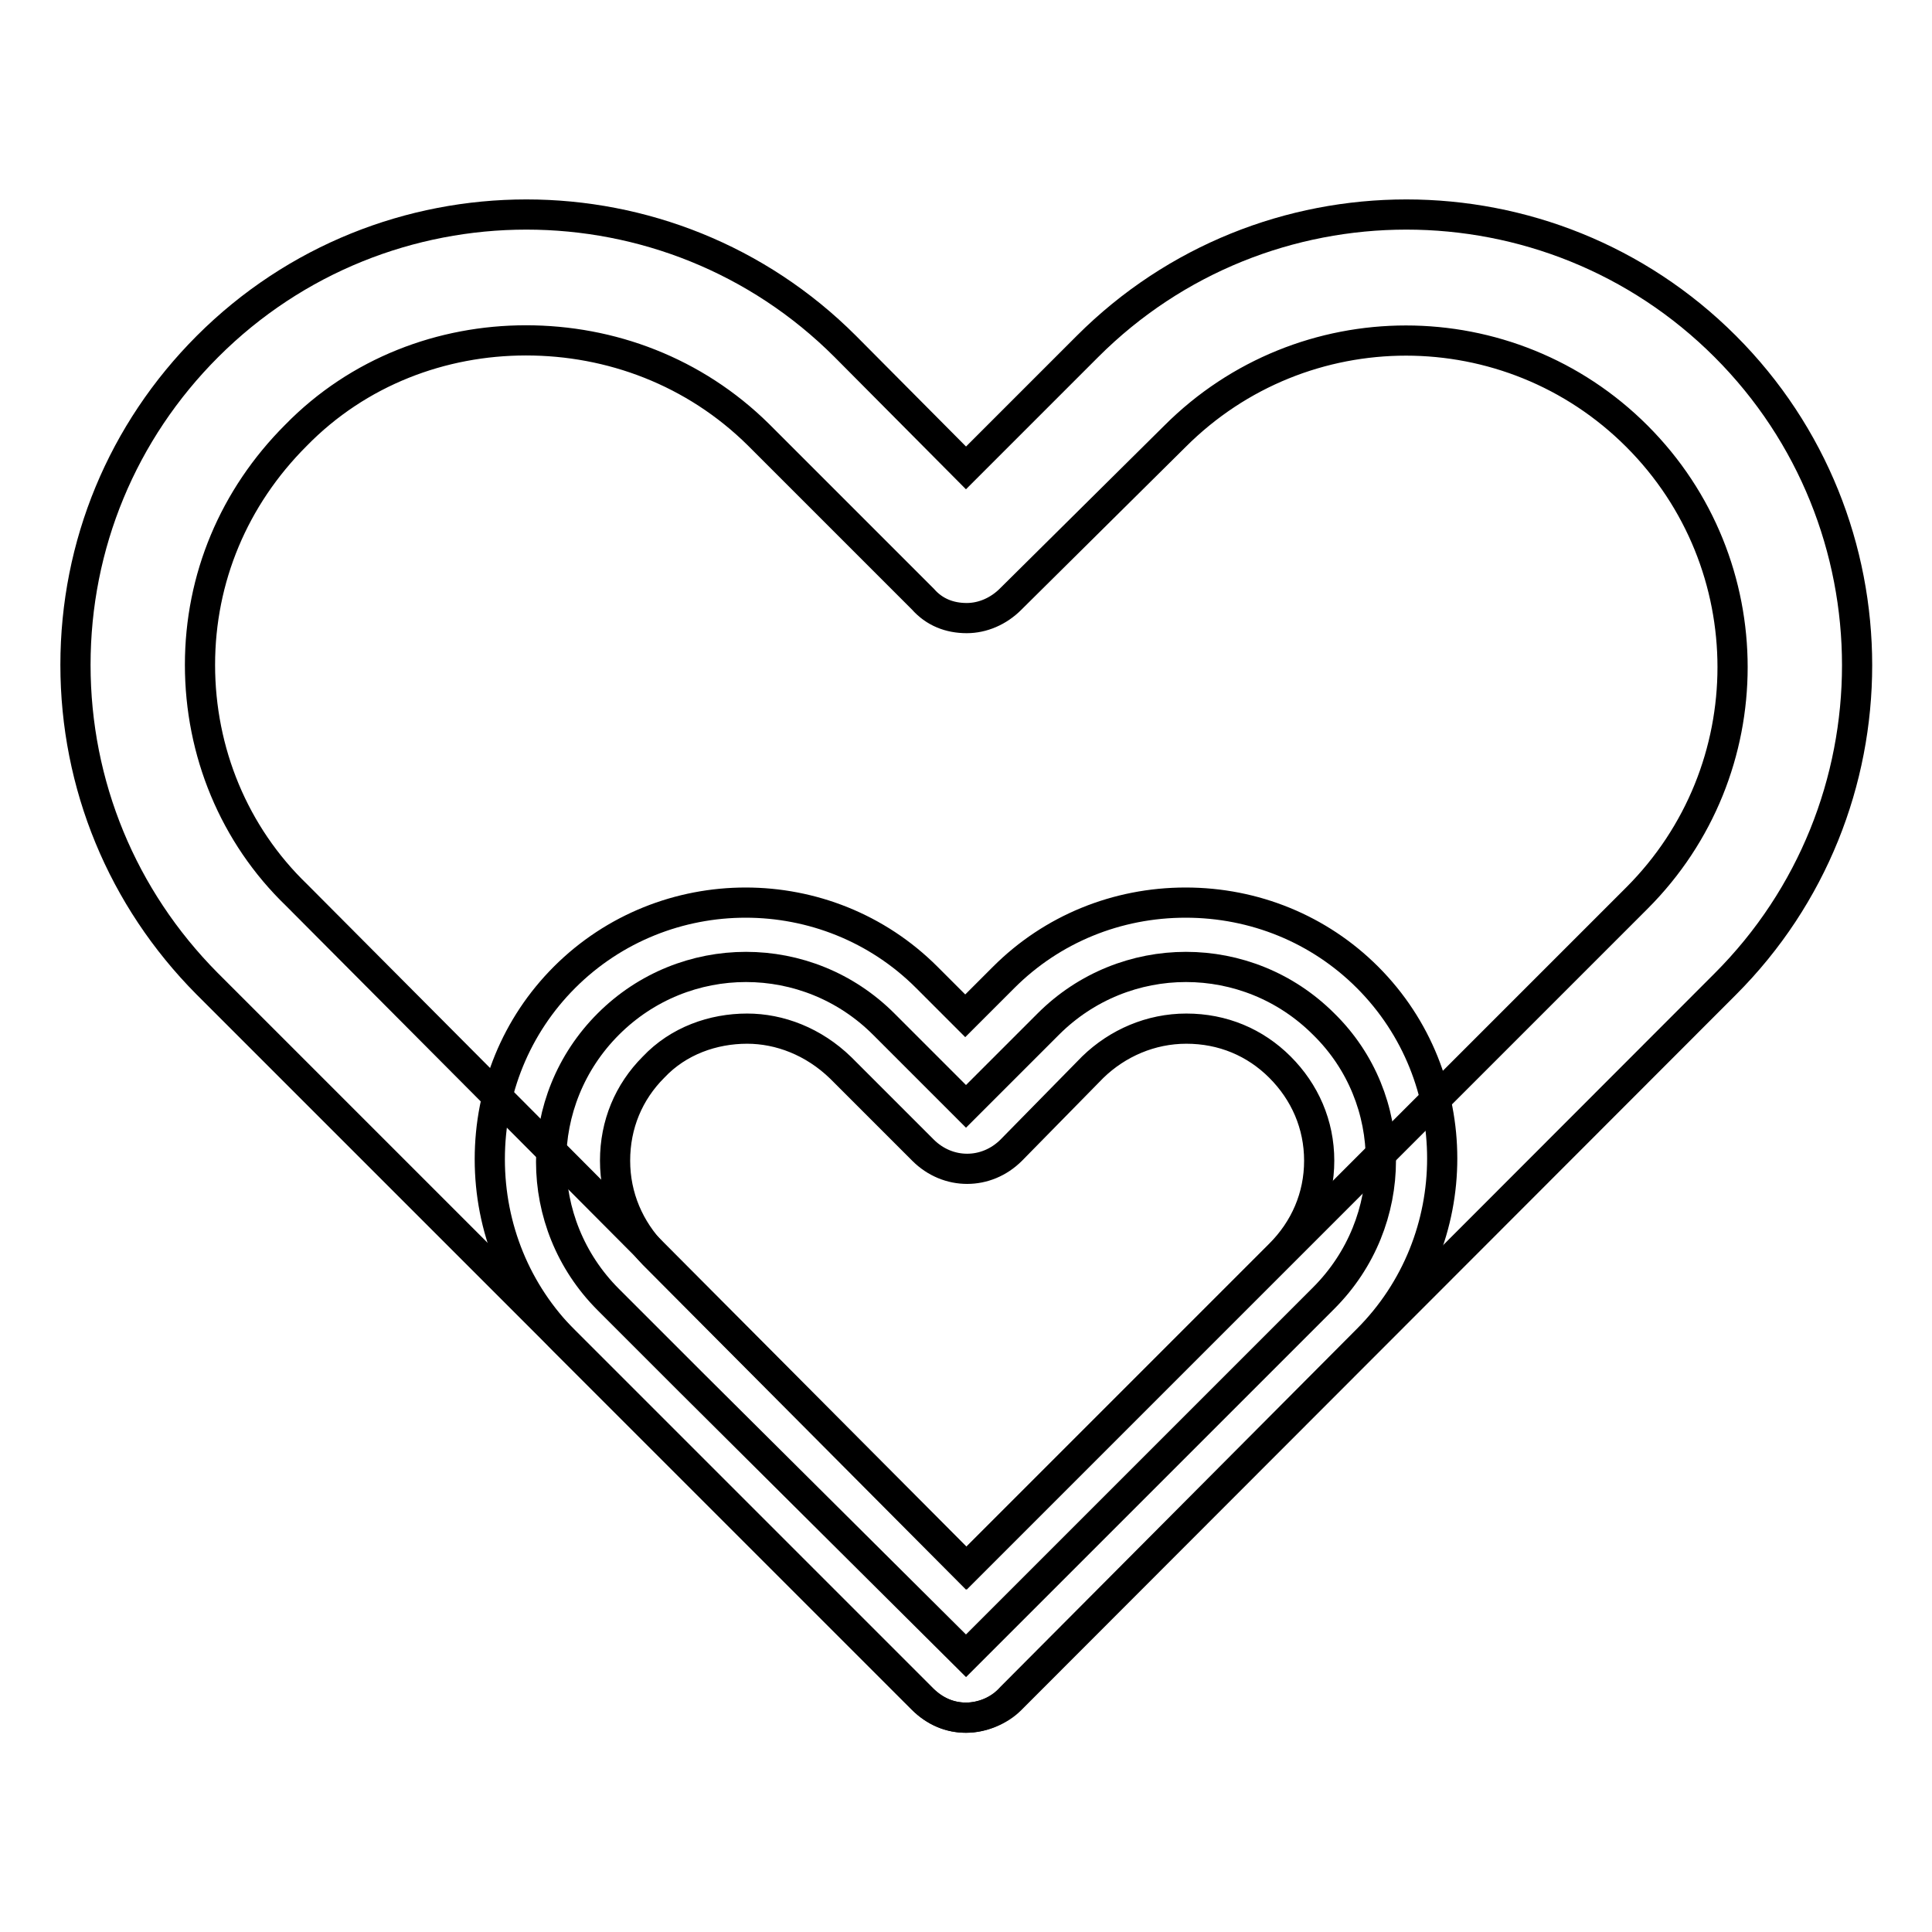 <?xml version="1.0" encoding="utf-8"?>
<!-- Svg Vector Icons : http://www.onlinewebfonts.com/icon -->
<!DOCTYPE svg PUBLIC "-//W3C//DTD SVG 1.1//EN" "http://www.w3.org/Graphics/SVG/1.1/DTD/svg11.dtd">
<svg version="1.1" xmlns="http://www.w3.org/2000/svg" xmlns:xlink="http://www.w3.org/1999/xlink" x="0px" y="0px" viewBox="0 0 256 256" enable-background="new 0 0 256 256" xml:space="preserve">
<g> <path stroke-width="4" fill-opacity="0" stroke="#000000"  d="M175.4,135.7c-10.1-10.1-26.4-10.1-36.5,0L128,146.6l-10.9-10.9c-10.1-10.1-26.4-10.1-36.5,0 c-10.1,10.1-10.1,26.4,0,36.5l10.9,10.9l36.5,36.3l36.5-36.5l10.9-10.9C185.5,161.9,185.5,145.6,175.4,135.7L175.4,135.7z"/> <path stroke-width="4" fill-opacity="0" stroke="#000000"  d="M128,227.6c-2.1,0-4.1-0.8-5.8-2.5l-47.4-47.4c-6.4-6.4-9.9-15-9.9-24.1s3.5-17.7,9.9-24.1 c13.2-13.2,34.8-13.2,48,0l5.1,5.1l5.1-5.1c6.4-6.4,15-9.9,24.1-9.9c9.1,0,17.7,3.5,24.1,9.9c13.2,13.2,13.2,34.8,0,48L134,224.9 C132.4,226.7,130.1,227.6,128,227.6z M99,136.3c-4.5,0-9.1,1.6-12.4,5.1c-3.3,3.3-5.1,7.6-5.1,12.4s1.9,9.1,5.1,12.4l41.4,41.6 l41.6-41.6c3.3-3.3,5.2-7.6,5.2-12.4s-1.9-9.1-5.2-12.4c-3.3-3.3-7.6-5.1-12.4-5.1c-4.7,0-9.1,1.9-12.4,5.1L134,152.4 c-3.3,3.3-8.4,3.3-11.7,0l-10.9-10.9C107.8,138,103.3,136.3,99,136.3z"/> <path stroke-width="4" fill-opacity="0" stroke="#000000"  d="M128,227.6c-2.1,0-4.1-0.8-5.8-2.5l-94.8-94.8C16.2,119,10,104,10,88.1s6.2-30.9,17.5-42.2 c23.3-23.3,61.2-23.3,84.5,0L128,62l16.1-16.1c23.3-23.3,61.2-23.3,84.5,0c23.3,23.3,23.3,61.2,0,84.5l-94.7,94.8 C132.4,226.7,130.1,227.6,128,227.6L128,227.6z M69.7,45.1c-11.1,0-22.2,4.1-30.5,12.6C31,65.9,26.5,76.6,26.5,88.1 s4.5,22.5,12.8,30.5l88.8,89.2l88.8-88.8c16.9-16.9,16.9-44.3,0-61.2c-16.9-16.9-44.3-16.9-61.2,0l-21.8,21.6 c-1.6,1.6-3.7,2.5-5.8,2.5c-2.3,0-4.3-0.8-5.8-2.5l-21.8-21.8C92,49.2,80.9,45.1,69.7,45.1z"/></g>
</svg>